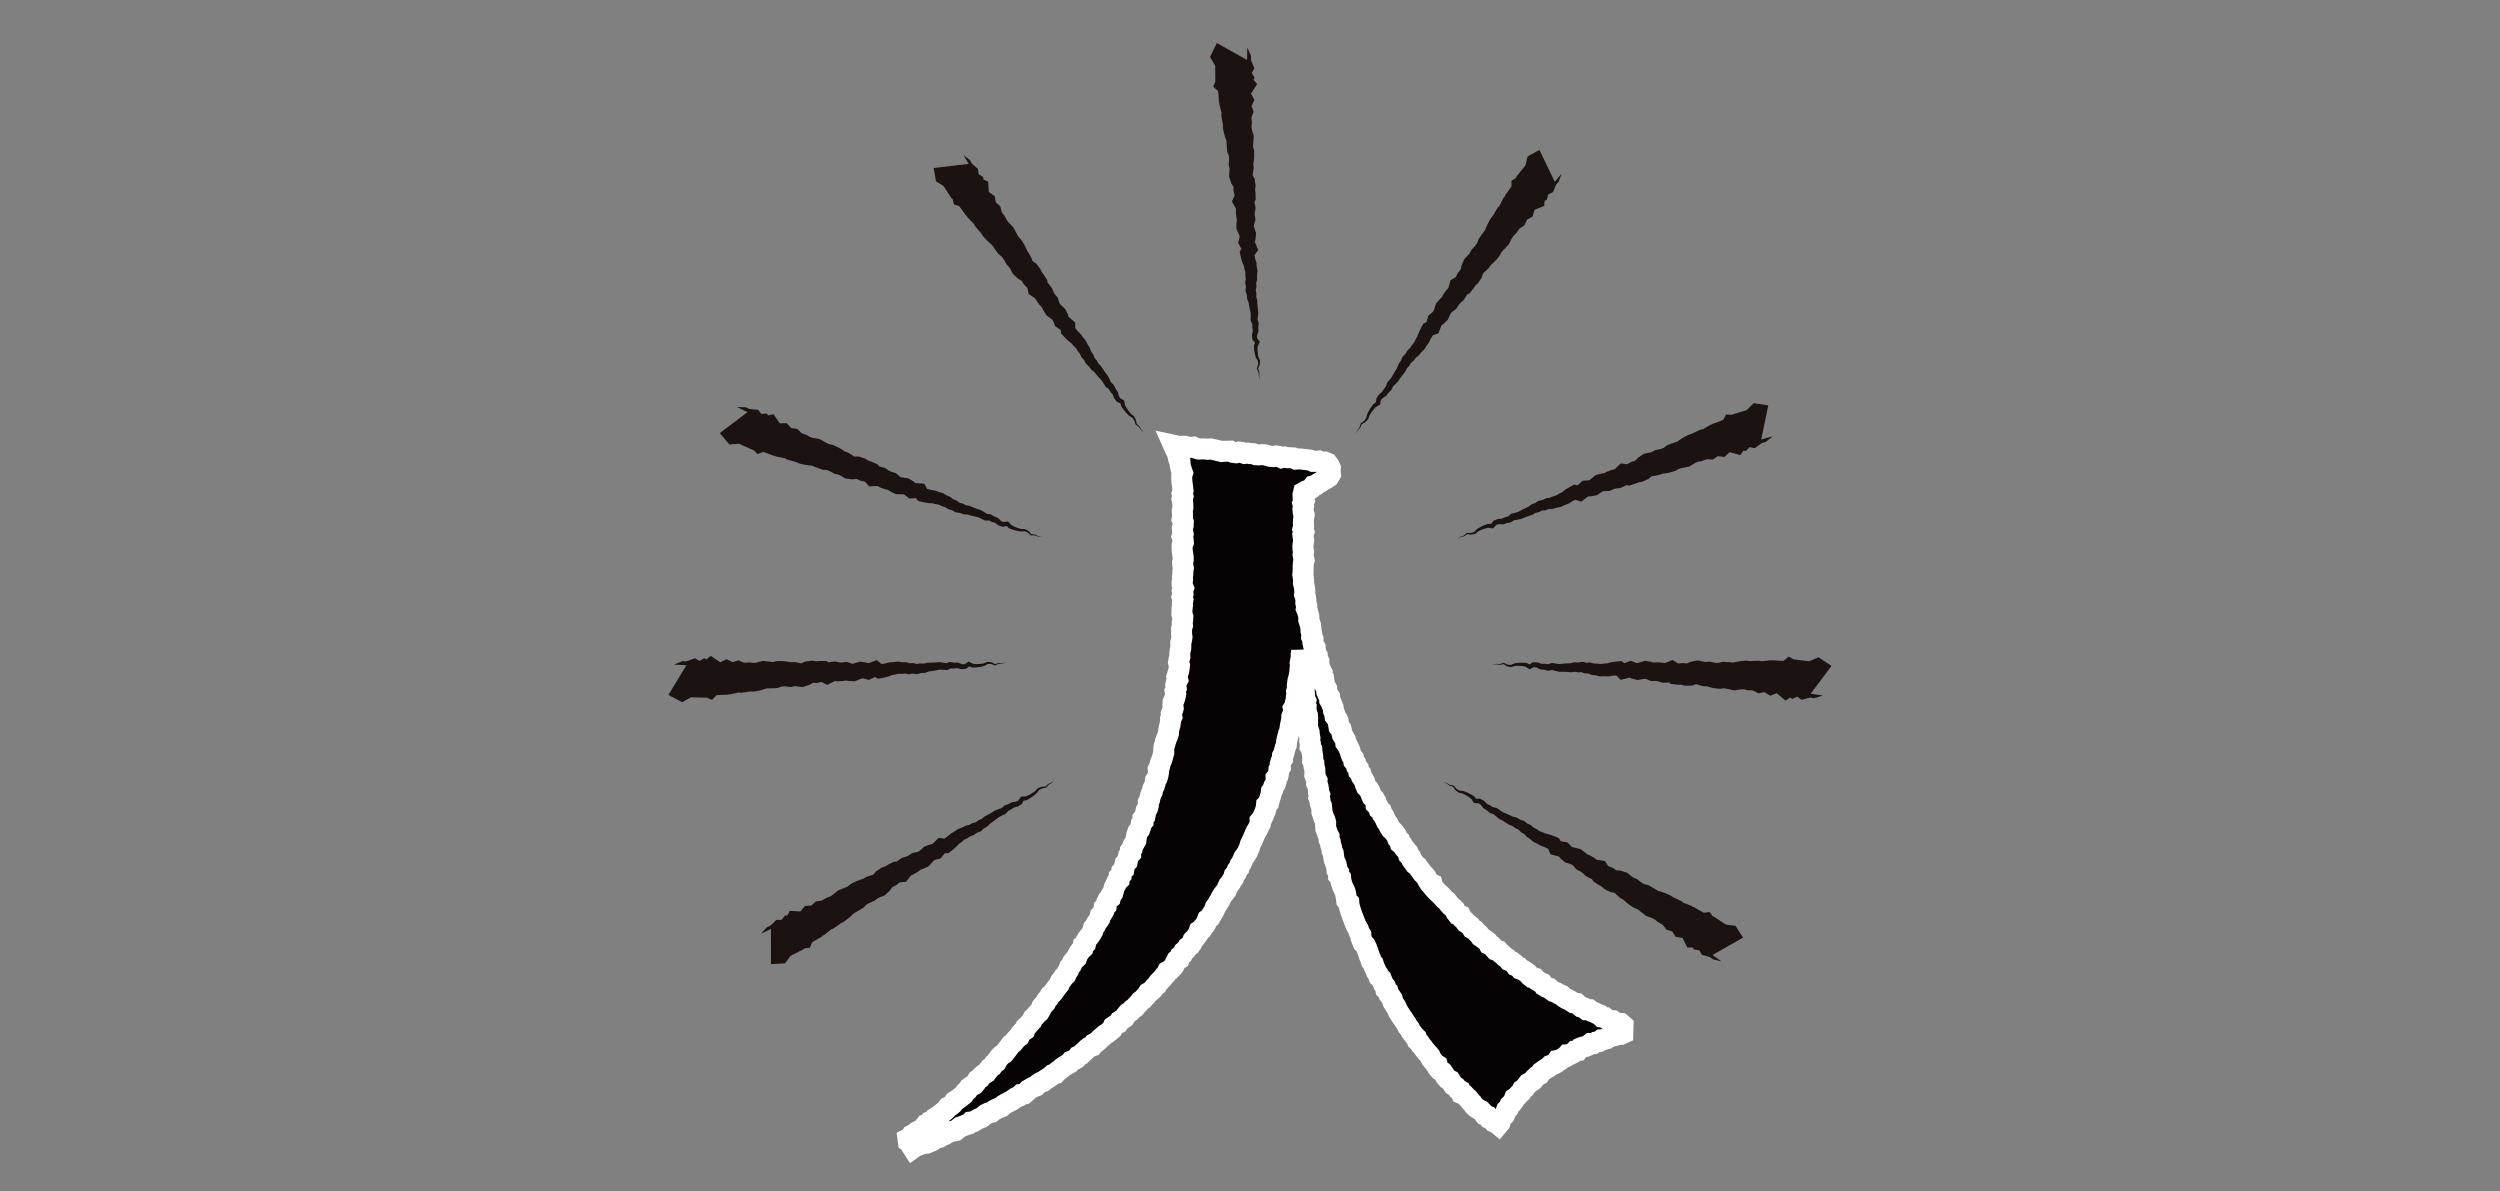 <svg xmlns="http://www.w3.org/2000/svg" width="596" height="284"><rect width="100%" height="100%" fill="#808080" stroke="none"/><g data-name="グループ 1482"><g data-name="グループ 1469"><path data-name="パス 421" d="M357.215 268.114l-.44-.361-.651-.277-.452-.53-.643-.292-.395-.6-.681-.251-.416-.567-.473-.5-.623-.327-.575-.384-.5-.47-.392-.585-.489-.479-.4-.572-.516-.448-.469-.5-.685-.281-.274-.691-.621-.349-.425-.541-.6-.377-.386-.577-.357-.6-.648-.337-.46-.507-.359-.6-.395-.563-.6-.384-.446-.52-.183-.737-.6-.388-.412-.547-.433-.53-.268-.658-.437-.526-.464-.506-.436-.527-.4-.556-.454-.516-.361-.583-.507-.479-.218-.683-.507-.48-.4-.552-.426-.536-.3-.618-.453-.52-.29-.625-.4-.555-.356-.582-.407-.551-.36-.58-.387-.564-.3-.616-.278-.629-.393-.561-.353-.585-.15-.7-.389-.563-.427-.543-.189-.674-.525-.492-.118-.712-.434-.543-.275-.626-.254-.636-.557-.484-.223-.653-.4-.563-.251-.639-.288-.621-.2-.66-.446-.546-.187-.668-.294-.617-.193-.662-.241-.642-.228-.646-.311-.609-.508-.526-.269-.63-.234-.644-.048-.721-.388-.58-.182-.664-.362-.592-.3-.617-.25-.637-.244-.639-.252-.637-.23-.645-.216-.651-.2-.654-.187-.661-.051-.708-.525-.541-.1-.691-.105-.687-.16-.668-.3-.623-.29-.626-.22-.648-.178-.662-.069-.7-.49-.562.008-.717-.4-.594-.047-.7-.153-.667-.3-.625-.2-.653-.1-.682-.081-.687-.295-.628-.1-.681-.2-.654-.115-.677-.291-.632v-.7l-.314-.626-.22-.651-.249-.644-.046-.693.015-.707-.182-.66-.312-.632-.184-.661-.223-.653-.023-.7-.069-.687-.293-.638-.061-.688-.263-.646.158-.731-.272-.644.006-.7-.131-.673-.3-.642.083-.712-.3-.644-.229-.64.044-.7-.043-.687-.186-.662-.022-.689-.309-.644.051-.7-.072-.681-.111-.676-.068-.683-.394-.635.066-.7-.165-.67.053-.7-.143-.673-.042-.687-.219-.664-.173-.671.011-.694v-.692l.028-.695-.051-.686-.232-.664-.117-.677.042-.695-.266-.663.177-.708-.307-.661.031-.694-.083-.683-.034-.689.111-.7-.286-.668.1-.7-.218-.673.064-.7-.073-.686.023-.694-.064-.688.049-.694-.2-.68.011-.694.042-.7-.158-.773-.113.763.043.689-.159.671-.12.674.105.7-.142.672-.039.683-.1.676-.128.673-.2.662-.112.673-.068.68.03.695-.2.661.114.71-.186.662-.041.687-.181.662-.06.684-.4.62.157.726-.3.637-.257.645-.013.694-.142.668-.155.666-.108.676-.081.682-.277.638-.17.662-.16.664-.136.67-.05.693-.258.639-.175.661-.151.668-.326.618.013.714-.358.608-.194.655.037.724-.361.606-.074.692-.128.677-.466.57.022.726-.192.658-.373.6-.187.659-.4.584-.071.7-.2.655-.2.653-.163.67-.526.533-.068.706-.186.662-.24.641-.283.625-.286.622-.459.551.016.747-.323.607-.261.633-.383.58-.284.622-.275.625-.256.635-.306.613-.288.62-.173.674-.277.626-.286.623-.38.576-.407.562-.281.624-.26.635-.408.559-.185.675-.457.532-.224.656-.464.525-.165.689-.4.561-.316.607-.459.525-.293.621-.266.636-.427.542-.42.545-.361.58-.282.627-.384.565-.322.6-.418.543-.224.669-.327.6-.367.577-.334.6-.589.427-.245.66-.317.611-.456.516-.349.59-.635.388-.224.68-.4.554-.4.552-.49.488-.253.664-.4.556-.6.4-.35.594-.549.438-.3.633-.553.433-.228.693-.631.369-.317.623-.315.627-.43.532-.49.482-.641.352-.306.639-.483.486-.424.537-.466.5-.475.492-.357.6-.522.45-.418.545-.5.471-.615.359-.364.6-.492.475-.439.527-.576.392-.425.542-.479.488-.434.534-.59.373-.446.523-.6.363-.444.525-.366.609-.572.391-.582.378-.379.6-.61.345-.571.387-.3.69-.525.44-.536.427-.581.374-.519.445-.53.434-.479.495-.515.452-.619.324-.4.588-.68.246-.547.408-.481.493-.52.444-.482.493-.633.3-.425.571-.584.361-.662.255-.441.553-.613.321-.581.361-.562.39-.507.466-.562.391-.476.514-.685.213-.513.461-.571.378-.579.365-.529.441-.672.223-.573.374-.493.5-.66.238-.6.333-.59.346-.479.526-.53.446-.74.1-.511.479-.65.247-.565.389-.563.394-.612.311-.609.315-.589.347-.516.479-.635.265-.636.263-.6.332-.541.44-.7.144-.618.293-.538.449-.556.416-.646.243-.6.339-.592.35-.723.087-.518.5-.667.2-.633.267-.656.218-.556.425-.549.444-.694.133-.681.158-.61.316-.586.371-.646.237-.583.38-.687.146-.61.315-.56.44-.64.253-.639.257-.735.025-.636.262-.648.236-.646.244-.592.423-.342-.536-.166-.634-.579-.4-.084-.648.543-.262.379-.643.617-.311.518-.445.612-.321.61-.324.5-.47.427-.564.73-.171.38-.624.678-.242.415-.575.6-.348.533-.427.545-.411.544-.415.522-.441.4-.588.624-.322.519-.443.391-.59.586-.368.561-.4.54-.422.531-.432.387-.589.513-.451.388-.585.557-.4.628-.33.439-.53.35-.619.588-.376.429-.536.516-.449.608-.359.419-.546.407-.556.559-.41.4-.566.549-.421.336-.621.415-.546.477-.488.6-.378.433-.529.412-.547.42-.541.4-.558.558-.418.423-.538.453-.51.558-.422.291-.648.453-.51.592-.4.233-.692.509-.465.448-.516.464-.5.289-.641.5-.473.435-.525.534-.451.352-.59.255-.663.446-.517.467-.5.3-.629.468-.5.318-.611.53-.46.414-.543.4-.554.412-.545.43-.533.263-.648.427-.535.366-.576.522-.473.289-.628.369-.575.225-.668.443-.526.269-.637.43-.535.512-.485.244-.653.341-.592.393-.56.51-.489.114-.728.574-.453.164-.7.38-.569.438-.535.381-.57.337-.595.156-.7.431-.542.3-.616.42-.549.371-.576.126-.708.472-.523.341-.593.085-.726.509-.506.089-.721.306-.61.577-.475.169-.68.434-.548.172-.676.178-.672.334-.6.272-.627.51-.516.036-.735.515-.516.086-.71.513-.52.118-.695.167-.672.527-.516.134-.686.178-.666.491-.535-.019-.747.431-.562.147-.678.372-.587.341-.6.089-.7.124-.684.23-.643.444-.563.232-.643.128-.68.43-.571-.009-.729.475-.557.141-.675.138-.675.361-.6.173-.663v-.72l.3-.622.132-.674.216-.648.311-.618.128-.676.315-.618.214-.65.076-.689.409-.593.2-.654.12-.677-.067-.727.307-.625.143-.669.252-.64.251-.642.173-.662.188-.658v-.7l.04-.693.2-.655.179-.66.215-.652.268-.64.222-.653.044-.689.126-.672.2-.656.088-.68.037-.689.312-.636-.116-.717.241-.651.2-.659-.077-.708.04-.686.292-.644.214-.658.126-.673-.139-.712.255-.653-.1-.7.125-.672.328-.645-.18-.712.2-.664.207-.663.121-.674.081-.68-.216-.71.111-.675.2-.667-.03-.689.08-.679.152-.672.032-.683-.02-.687.2-.671.093-.679-.1-.691v-.685l.007-.684.2-.674-.059-.687.108-.68.044-.683-.233-.69.024-.682.015-.682.11-.681-.025-.683.127-.682-.2-.683.207-.683-.136-.682.251-.681-.279-.682-.047-.682.126-.682-.039-.683.095-.684.022-.686.1-.685-.119-.683-.06-.684.152-.683-.018-.684-.122-.685-.091-.686-.037-.685.014-.684.281-.685-.053-.686-.238-.68.233-.682-.132-.684-.039-.687.206-.684.015-.683-.286-.685.1-.688-.012-.686-.049-.686.143-.689v-.688l-.052-.687-.134-.685.208-.689-.187-.69.2-.692-.075-.692-.092-.688-.084-.685-.048-.688-.023-.689.212-.721-.237-.666-.206-.664-.127-.676-.042-.7-.309-.633-.16-.671-.067-.709-.4-.585-.289-.622-.316-.709.7.15.659.22.7-.139.68.018.66.212.677.052.69-.065.653.291.665.178.69-.044.684.017.679.082.7-.087.671.143.669.164.67.139.667.168.693-.075.684.01.689-.036.653.317.678.087.707-.166.679.085.661.237.694-.074.675.113.683.03.661.247.685.039.7-.069.684.025.666.2.669.192.678.049.7-.146.676.108.656.312.7-.164.67.157h.688l.688.031.656.308.695-.049.688.035.68.087.682.082.679.084.66.3h.694l.7-.091.666.268.7-.032.653.271.423.565.282.607-.031.659.063.784-.4.684-.644.435-.625.3-.562.422-.625.31-.552.435-.683.2-.463.6-.587.383-.674.233-.595.332-.143.654.044.675.228.678-.308.676.168.675-.142.674.06.675.224.676-.086.676-.076.678-.017.676.053.676-.171.676.233.677-.236.671.082.673.116.676-.115.678-.086.676.026.675.136.676-.11.679.11.678.13.677-.174.68-.046.679-.015.678v.677l-.074.68.112.681.08.684-.034.683.164.666.11.671.059.678-.065.695.221.657.092.674-.013.69.212.656-.095.7.28.644.169.662.157.663-.024.7.205.654.226.65.069.68.034.688.178.659-.03.7.329.625-.032.707.15.665.4.606.062.686.069.685.381.607.064.686.306.625-.02.71.206.651.188.655.341.612-.094.736.469.573.105.679.095.684.235.642.337.608.031.706.274.628.384.591.019.713.35.6.239.638.25.635.073.7.264.63.1.691.443.562.311.611.084.7.117.687.495.538.161.671.145.678.377.583.338.6.082.707.416.563.282.622.295.615.178.668.24.641.426.555.087.711.461.537.181.669.444.543.1.709.485.522.16.681.383.571.343.59.177.676.264.633.516.5.342.59.242.644.272.629.536.482.336.593.051.754.5.5.229.656.558.464.209.668.419.544.287.624.278.63.425.54.268.638.37.575.507.486.452.519.392.559.232.664.5.487.166.712.559.445.334.6.446.52.448.519.194.7.489.488.271.648.4.552.406.551.551.44.4.555.412.544.395.558.489.483.427.533.309.628.372.578.678.327.192.727.447.518.458.507.5.473.51.461.452.512.459.506.549.425.4.559.445.517.53.44.483.482.282.672.421.544.716.257.331.631.5.465.412.554.587.378.524.441.371.6.626.332.451.516.518.444.386.589.565.394.557.4.552.406.337.652.647.3.452.522.454.521.73.192.447.529.542.416.491.478.577.371.444.54.67.251.537.421.416.582.66.258.445.547.663.249.571.375.552.4.448.55.535.43.721.155.471.522.586.352.627.288.415.617.58.362.68.2.523.452.562.392.656.233.578.363.641.256.523.461.57.379.629.274.593.341.573.376.714.114.531.459.55.425.672.187.545.437.756.009.557.416.64.243.606.316.64.245.513.526.706.1.553.441.635.257.718.057.579.391.616.3h.735l.489.423-.023.639-.013.669-.019.623-.509.228-.692.048-.646.228-.684.091-.627.287-.6.356-.653.191-.7.068-.567.437-.683.115-.59.362-.739-.013-.557.436-.622.278-.681.145-.639.243-.484.573-.711.1-.5.516-.607.309-.737.072-.469.558-.631.27-.54.424-.728.12-.4.643-.59.339-.684.205-.488.49-.6.336-.567.38-.552.4-.393.6-.6.338-.5.461-.411.56-.574.377-.6.354-.416.548-.4.562-.577.388-.315.633-.512.454-.433.523-.592.4-.249.668-.4.549-.5.474-.27.635-.5.485-.238.651-.285.616-.507.5-.309.607-.211.652z" fill="#070203"/><path data-name="パス 422" d="M357.215 268.114l-.44-.361-.651-.277-.452-.53-.643-.292-.395-.6-.681-.251-.416-.567-.473-.5-.623-.327-.575-.384-.5-.47-.392-.585-.489-.479-.4-.572-.516-.448-.469-.5-.685-.281-.274-.691-.621-.349-.425-.541-.6-.377-.386-.577-.357-.6-.648-.337-.46-.507-.359-.6-.395-.563-.6-.384-.446-.52-.183-.737-.6-.388-.412-.547-.433-.53-.268-.658-.437-.526-.464-.506-.436-.527-.4-.556-.454-.516-.361-.583-.507-.479-.218-.683-.507-.48-.4-.552-.426-.536-.3-.618-.453-.52-.29-.625-.4-.555-.356-.582-.407-.551-.36-.58-.387-.564-.3-.616-.278-.629-.393-.561-.353-.585-.15-.7-.389-.563-.427-.543-.189-.674-.525-.492-.118-.712-.434-.543-.275-.626-.254-.636-.557-.484-.223-.653-.4-.563-.251-.639-.288-.621-.2-.66-.446-.546-.187-.668-.294-.617-.193-.662-.241-.642-.228-.646-.311-.609-.508-.526-.269-.63-.234-.644-.048-.721-.388-.58-.182-.664-.362-.592-.3-.617-.25-.637-.244-.639-.252-.637-.23-.645-.216-.651-.2-.654-.187-.661-.051-.708-.525-.541-.1-.691-.105-.687-.16-.668-.3-.623-.29-.626-.22-.648-.178-.662-.069-.7-.49-.562.008-.717-.4-.594-.047-.7-.153-.667-.3-.625-.2-.653-.1-.682-.081-.687-.295-.628-.1-.681-.2-.654-.115-.677-.291-.632v-.7l-.314-.626-.22-.651-.249-.644-.046-.693.015-.707-.182-.66-.312-.632-.184-.661-.223-.653-.023-.7-.069-.687-.293-.638-.061-.688-.263-.646.158-.731-.272-.644.006-.7-.131-.673-.3-.642.083-.712-.3-.644-.229-.64.044-.7-.043-.687-.186-.662-.022-.689-.309-.644.051-.7-.072-.681-.111-.676-.068-.683-.394-.635.066-.7-.165-.67.053-.7-.143-.673-.042-.687-.219-.664-.173-.671.011-.694v-.692l.028-.695-.051-.686-.232-.664-.117-.677.042-.695-.266-.663.177-.708-.307-.661.031-.694-.083-.683-.034-.689.111-.7-.286-.668.1-.7-.218-.673.064-.7-.073-.686.023-.694-.064-.688.049-.694-.2-.68.011-.694.042-.7-.158-.773-.113.763.043.689-.159.671-.12.674.105.7-.142.672-.039.683-.1.676-.128.673-.2.662-.112.673-.068.68.03.695-.2.661.114.71-.186.662-.041.687-.181.662-.06.684-.4.62.157.726-.3.637-.257.645-.013.694-.142.668-.155.666-.108.676-.081.682-.277.638-.17.662-.16.664-.136.67-.05.693-.258.639-.175.661-.151.668-.326.618.013.714-.358.608-.194.655.037.724-.361.606-.074.692-.128.677-.466.57.022.726-.192.658-.373.6-.187.659-.4.584-.071.7-.2.655-.2.653-.163.67-.526.533-.068.706-.186.662-.24.641-.283.625-.286.622-.459.551.016.747-.323.607-.261.633-.383.58-.284.622-.275.625-.256.635-.306.613-.288.62-.173.674-.277.626-.286.623-.38.576-.407.562-.281.624-.26.635-.408.559-.185.675-.457.532-.224.656-.464.525-.165.689-.4.561-.316.607-.459.525-.293.621-.266.636-.427.542-.42.545-.361.58-.282.627-.384.565-.322.6-.418.543-.224.669-.327.6-.367.577-.334.6-.589.427-.245.66-.317.611-.456.516-.349.59-.635.388-.224.68-.4.554-.4.552-.49.488-.253.664-.4.556-.6.4-.35.594-.549.438-.3.633-.553.433-.228.693-.631.369-.317.623-.315.627-.43.532-.49.482-.641.352-.306.639-.483.486-.424.537-.466.5-.475.492-.357.6-.522.45-.418.545-.5.471-.615.359-.364.6-.492.475-.439.527-.576.392-.425.542-.479.488-.434.534-.59.373-.446.523-.6.363-.444.525-.366.609-.572.391-.582.378-.379.6-.61.345-.571.387-.3.69-.525.44-.536.427-.581.374-.519.445-.53.434-.479.495-.515.452-.619.324-.4.588-.68.246-.547.408-.481.493-.52.444-.482.493-.633.3-.425.571-.584.361-.662.255-.441.553-.613.321-.581.361-.562.39-.507.466-.562.391-.476.514-.685.213-.513.461-.571.378-.579.365-.529.441-.672.223-.573.374-.493.5-.66.238-.6.333-.59.346-.479.526-.53.446-.74.1-.511.479-.65.247-.565.389-.563.394-.612.311-.609.315-.589.347-.516.479-.635.265-.636.263-.6.332-.541.44-.7.144-.618.293-.538.449-.556.416-.646.243-.6.339-.592.35-.723.087-.518.5-.667.2-.633.267-.656.218-.556.425-.549.444-.694.133-.681.158-.61.316-.586.371-.646.237-.583.38-.687.146-.61.315-.56.44-.64.253-.639.257-.735.025-.636.262-.648.236-.646.244-.592.423-.342-.536-.166-.634-.579-.4-.084-.648.543-.262.379-.643.617-.311.518-.445.612-.321.61-.324.5-.47.427-.564.73-.171.38-.624.678-.242.415-.575.6-.348.533-.427.545-.411.544-.415.522-.441.4-.588.624-.322.519-.443.391-.59.586-.368.561-.4.54-.422.531-.432.387-.589.513-.451.388-.585.557-.4.628-.33.439-.53.35-.619.588-.376.429-.536.516-.449.608-.359.419-.546.407-.556.559-.41.4-.566.549-.421.336-.621.415-.546.477-.488.6-.378.433-.529.412-.547.42-.541.4-.558.558-.418.423-.538.453-.51.558-.422.291-.648.453-.51.592-.4.233-.692.509-.465.448-.516.464-.5.289-.641.5-.473.435-.525.534-.451.352-.59.255-.663.446-.517.467-.5.3-.629.468-.5.318-.611.53-.46.414-.543.4-.554.412-.545.43-.533.263-.648.427-.535.366-.576.522-.473.289-.628.369-.575.225-.668.443-.526.269-.637.43-.535.512-.485.244-.653.341-.592.393-.56.51-.489.114-.728.574-.453.164-.7.38-.569.438-.535.381-.57.337-.595.156-.7.431-.542.3-.616.42-.549.371-.576.126-.708.472-.523.341-.593.085-.726.509-.506.089-.721.306-.61.577-.475.169-.68.434-.548.172-.676.178-.672.334-.6.272-.627.51-.516.036-.735.515-.516.086-.71.513-.52.118-.695.167-.672.527-.516.134-.686.178-.666.491-.535-.019-.747.431-.562.147-.678.372-.587.341-.6.089-.7.124-.684.23-.643.444-.563.232-.643.128-.68.43-.571-.009-.729.475-.557.141-.675.138-.675.361-.6.173-.663v-.72l.3-.622.132-.674.216-.648.311-.618.128-.676.315-.618.214-.65.076-.689.409-.593.2-.654.12-.677-.067-.727.307-.625.143-.669.252-.64.251-.642.173-.662.188-.658v-.7l.04-.693.2-.655.179-.66.215-.652.268-.64.222-.653.044-.689.126-.672.2-.656.088-.68.037-.689.312-.636-.116-.717.241-.651.2-.659-.077-.708.04-.686.292-.644.214-.658.126-.673-.139-.712.255-.653-.1-.7.125-.672.328-.645-.18-.712.2-.664.207-.663.121-.674.081-.68-.216-.71.111-.675.2-.667-.03-.689.08-.679.152-.672.032-.683-.02-.687.2-.671.093-.679-.1-.691v-.685l.007-.684.2-.674-.059-.687.108-.68.044-.683-.233-.69.024-.682.015-.682.11-.681-.025-.683.127-.682-.2-.683.207-.683-.136-.682.251-.681-.279-.682-.047-.682.126-.682-.039-.683.095-.684.022-.686.1-.685-.119-.683-.06-.684.152-.683-.018-.684-.122-.685-.091-.686-.037-.685.014-.684.281-.685-.053-.686-.238-.68.233-.682-.132-.684-.039-.687.206-.684.015-.683-.286-.685.1-.688-.012-.686-.049-.686.143-.689v-.688l-.052-.687-.134-.685.208-.689-.187-.69.2-.692-.075-.692-.092-.688-.084-.685-.048-.688-.023-.689.212-.721-.237-.666-.206-.664-.127-.676-.042-.7-.309-.633-.16-.671-.067-.709-.4-.585-.289-.622-.316-.709.7.15.659.22.7-.139.68.018.66.212.677.052.69-.065.653.291.665.178.69-.044.684.017.679.082.7-.087.671.143.669.164.67.139.667.168.693-.075.684.01.689-.036.653.317.678.087.707-.166.679.085.661.237.694-.074.675.113.683.03.661.247.685.039.7-.069.684.025.666.2.669.192.678.049.7-.146.676.108.656.312.7-.164.67.157h.688l.688.031.656.308.695-.049.688.035.68.087.682.082.679.084.66.3h.694l.7-.091.666.268.7-.032.653.271.423.565.282.607-.031.659.063.784-.4.684-.644.435-.625.3-.562.422-.625.31-.552.435-.683.2-.463.6-.587.383-.674.233-.595.332-.143.654.044.675.228.678-.308.676.168.675-.142.674.06.675.224.676-.086.676-.076.678-.017.676.053.676-.171.676.233.677-.236.671.082.673.116.676-.115.678-.086.676.026.675.136.676-.11.679.11.678.13.677-.174.68-.046.679-.015.678v.677l-.074.68.112.681.08.684-.034.683.164.666.11.671.059.678-.065.695.221.657.092.674-.013.69.212.656-.095.7.28.644.169.662.157.663-.024.7.205.654.226.65.069.68.034.688.178.659-.03.7.329.625-.032.707.15.665.4.606.062.686.069.685.381.607.064.686.306.625-.02.71.206.651.188.655.341.612-.094.736.469.573.105.679.095.684.235.642.337.608.031.706.274.628.384.591.019.713.35.6.239.638.25.635.073.7.264.63.1.691.443.562.311.611.084.7.117.687.495.538.161.671.145.678.377.583.338.6.082.707.416.563.282.622.295.615.178.668.24.641.426.555.087.711.461.537.181.669.444.543.1.709.485.522.16.681.383.571.343.59.177.676.264.633.516.5.342.59.242.644.272.629.536.482.336.593.051.754.5.5.229.656.558.464.209.668.419.544.287.624.278.63.425.54.268.638.37.575.507.486.452.519.392.559.232.664.5.487.166.712.559.445.334.6.446.52.448.519.194.7.489.488.271.648.4.552.406.551.551.44.4.555.412.544.395.558.489.483.427.533.309.628.372.578.678.327.192.727.447.518.458.507.5.473.51.461.452.512.459.506.549.425.4.559.445.517.53.44.483.482.282.672.421.544.716.257.331.631.5.465.412.554.587.378.524.441.371.6.626.332.451.516.518.444.386.589.565.394.557.4.552.406.337.652.647.3.452.522.454.521.73.192.447.529.542.416.491.478.577.371.444.54.67.251.537.421.416.582.66.258.445.547.663.249.571.375.552.4.448.55.535.43.721.155.471.522.586.352.627.288.415.617.58.362.68.2.523.452.562.392.656.233.578.363.641.256.523.461.57.379.629.274.593.341.573.376.714.114.531.459.55.425.672.187.545.437.756.009.557.416.64.243.606.316.64.245.513.526.706.1.553.441.635.257.718.057.579.391.616.3h.735l.489.423-.023.639-.013.669-.019.623-.509.228-.692.048-.646.228-.684.091-.627.287-.6.356-.653.191-.7.068-.567.437-.683.115-.59.362-.739-.013-.557.436-.622.278-.681.145-.639.243-.484.573-.711.1-.5.516-.607.309-.737.072-.469.558-.631.27-.54.424-.728.12-.4.643-.59.339-.684.205-.488.49-.6.336-.567.38-.552.4-.393.6-.6.338-.5.461-.411.56-.574.377-.6.354-.416.548-.4.562-.577.388-.315.633-.512.454-.433.523-.592.4-.249.668-.4.549-.5.474-.27.635-.5.485-.238.651-.285.616-.507.5-.309.607-.211.652z" fill="none" stroke="#fff" stroke-width="5"/><path data-name="パス 423" d="M178.703 97.897l.589.873-3.606-1.745c.5.011 1.6.058 2.11.07l.61.294.8.386-1.547-.328c.534.031 2.494.205 3.076.243.424.546 1.222 1.631 1.625 2.155l-1.274-1.019.771.455-2.453-.431 1-.077 2.388-.183c.458.564 1.4 1.78 1.835 2.315l-4.2-1.184 1.088-.268 2.9-.717 1.43 2.117.589.872-1.69-1.281q.9.392 1.771.852l-1.9-.322c.572-.028 2.346-.069 2.954-.095.415.48 1.282 1.437 1.685 1.9l-1.711-.982.853.27-.679-.108c.526.069 1.789.21 2.332.28.368.352 1.052 1.028 1.414 1.377l-1.171-.68a22.93 22.93 0 001.982.75l.159.095.77.461-.607-.248.839.3-.332-.082.875.219-.264-.04c.428.08 1.221.2 1.639.273l.338.188c.671.375 1.513.855 2.2 1.171l-.839-.219c.36.056 1.1.195 1.448.25.108.047.881.4 1.011.452.341.129.975.539 1.3.712l.743.525-.786-.344.85.282a8.622 8.622 0 012.311 1.4l-1.017-.407.879.213-.674-.039c.38.01 1.182-.024 1.548-.018.429.136 1.162.365 1.59.5l.176.113.755.486-.636-.256c.211.061.923.293 1.115.351.393.175 1.177.516 1.568.689l.914 1.305-1.881-.926.941.06.388.024c.033.021.917.258.983.285a1.731 1.731 0 01.675.273l.745.507-.278-.142.8.394-.349-.116c.332.105 1.078.323 1.4.425.177.138.776.67.962.817l-.23-.152.757.491-.846-.266 1.84.269.495.072c.185.109.826.5 1.018.615l.275.166c.08.067.678.662.763.736l-1.184-.455 1.879.142 1.037.078.416.736.546.967-.974-.723q.8.293 1.618.507l-.19-.032c.112.025 1.111.148 1.236.205l.835.317-.14-.037.872.238.286.078.116.074.763.482-.2-.093.819.352.244.105.09.073.716.586-.389-.195.838.306.244.09.1.074.729.557-.458-.189.881.215.2.049.07.037.793.416-.336-.093.908.155.178.03q.842.357 1.694.69c-.3-.09.833.261.79.249a11.857 11.857 0 011.767 1.039l-.361-.108.93.1.21.023.108.067.771.469c-.384-.167.754.315.724.3l.152.064.066.064.68.667-.17-.106.8.386-.317-.034 1.035-.129.3-.037.16.183.65.744c-.516-.321.669.329.656.309-.183-.07.945.375.766.313l.865.257-.08-.008.968.026h.078l.043.025.78.445.039.023.014.016.658.735-.1-.044.937.1h.025l.013.006.8.427c-.066-.01.914.116.913.118l-.938-.021h-.018l-.839-.337.037.009h-.992l-.05-.044-.735-.658.053.039-.823-.359.121.027-.964.08h-.023l-.057-.01-.888-.16-.032-.01a14.047 14.047 0 01-1.794-.6l-.083-.077-.727-.669.456.146-1.015.242-.132.032-.187-.065-.842-.3-.064-.023-.107-.084-.748-.589.217.128-.87-.256-.085-.04-.818-.382.317.089h-1.093c-.585-.314-1.182-.6-1.794-.857l.188.071a23.48 23.48 0 01-2.685-.687l.233.053-.919-.054-.115-.007-.221-.087-.835-.328.27.086-1.084-.142-1.06-.638.341.163-.867-.214-.145-.036c-.135-.089-.865-.561-1.021-.662l.334.178-.854-.26-.031-.01-.169-.083-.811-.4.4.152-.892-.142-.14-.037-.865-.224.323.066c-.178-.017-.97-.022-1.114-.068a22.934 22.934 0 01-2.4-.5c-.24-.341-.824-1.139-1.072-1.488l1.454.814c-.441.019-2.056.068-2.456.085l-1.365-1.055.354.242-.816-.378.743.222c-.254 0-1.981-.075-2.183-.078-.416-.225-1.152-.538-1.542-.811l-.768-.52.8.381-.88-.164-.061-.012c-.217-.071-.926-.342-1.152-.42-.17-.089-.863-.458-1.045-.553l.674.272-.88-.153.511.061-.942.042-1.027.047-.854-.972-.684-.779 1.077.789-.845-.266.264.083c-.1-.023-.979-.191-1.075-.212l-.435-.217-.8-.4.649.262-.876-.173.837.077-.971.118-.189.023c-.323-.04-1.056-.137-1.383-.178l-.432-.056a19.422 19.422 0 00-2.035-1.123l.669.277-.875-.187-.267-.058c-.325-.172-.989-.552-1.315-.727l.227.128-.819-.363.295.132-.847-.273.744.183-.915-.056-.286-.018a46.337 46.337 0 01-3.212-1.26l1.072.31-.917-.05c-.418-.066-.792-.111-1.158-.163-.417-.1-.826-.2-1.2-.292l-.138-.033-.469-.215-.816-.374.633.257c-.8-.178-1.6-.409-2.382-.656l-1.425-1.112 2.141.883-.929-.01h-.145l-.534-.107-.878-.176-.8-.161-.908-.822-.726-.657 3 1.1c-.387.063-1.381.19-1.78.253-.761-.311-1.805-.732-2.6-.964l-.815-.248c-.333-.415-1.212-1.413-1.556-1.834l4.333 1.4c-.772.264-2.507.934-3.278 1.2-.353-.383-2.319-2.325-2.685-2.715l3.6 1.344c-.5.1-1.542.288-2.049.385l-1.4-.63-.816-.369-.548-.247c-.333-.372-1.087-1.141-1.426-1.514l3.148 1.51-.941.029-.568.017-.98-.345-.84-.3 1.763.332-.956.073-2 .151-1.607-1.9-.681-.8z" fill="#1a1311"/><path data-name="パス 424" d="M231.434 39.001l.067 1.014-1.833-3.065.738.585.816.645.743 1.246-.95-1.01.7.606 1.438 1.237c.058.609.219 1.809.278 2.4l-.492-1.371.4.8-1.561-1.556c.482.321 2.085 1.327 2.6 1.667.076.648.285 1.99.361 2.612l-2.546-3.011.977.431 2.407 1.06c.033.74.178 2.5.214 3.2l-.679-1.771q.526.817.994 1.666l-1.21-1.2c.457.311 1.737 1.222 2.216 1.55l.248 1.3.178.941-.8-1.545.547.706-.433-.423.676.625.927.856.451 1.74-.546-1.058c.37.582.791 1.167 1.208 1.719l.06.121.4.8-.321-.471.523.723-.2-.224.589.68-.169-.163c.288.281.838.845 1.118 1.121.411.772.9 1.739 1.354 2.479l-.5-.573c.248.241.759.775.995 1.008.164.26.551.876.715 1.13a18.467 18.467 0 01.856 1.836l-.407-.628.54.713a9.608 9.608 0 011.127 2.321l-.544-.788.595.675-.468-.38c.289.2.92.671 1.2.869l.141.181.548.7.278.355c.035.084.4.857.441.96l-.338-.492c.124.151.586.759.7.891.219.348.662 1.035.879 1.379.025.292.1 1.164.122 1.472l-.95-1.61.712.6a2.339 2.339 0 01.337.306c.185.241.666.81.845 1.041.039.1.383.879.433 1l-.136-.235.448.767-.195-.253c.2.258.681.851.875 1.1.058.175.306.945.368 1.135l-.1-.221.373.818-.481-.607 1.647 1.593c.157.352.522 1.006.65 1.366l.239.9-.645-.912 2.114 1.806c0 .43-.016 1.353-.014 1.787l-.4-1.018q.5.694 1.05 1.344l-.123-.119.654.64.166.161.034.048.513.732-.082-.1.577.692.173.207.046.1.381.816-.1-.163.485.749.132.2.03.087.3.867-.193-.328.52.726.138.192.033.09.322.853-.242-.359.595.68.124.142.029.052.434.783-.2-.233.643.65.114.115.026.039c.429.662 1.083 1.633 1.588 2.244q.441.826.814 1.685l-.209-.257.683.623.14.128.046.094.394.81-.051-.078.491.744.082.124.019.072.233.909-.077-.159.458.766-.213-.187.869.514.228.132.037.2.174.95-.06-.14.443.779-.018-.026.5.744-.019-.023.564.7-.053-.047.748.584.055.043.02.038.411.8.019.036v.018l.185.948-.052-.081.691.626.016.015.006.01.433.793c-.045-.044.67.63.666.627l-.743-.561-.006-.009-.518-.742.022.025-.749-.539-.034-.024-.017-.057-.289-.922.022.054-.5-.748.075.08-.808-.5-.016-.009-.037-.038-.638-.636-.019-.023-.581-.684-.018-.026-.526-.725a.37.37 0 01-.06-.141l-.277-.926.265.335-.924-.406-.105-.047c-.092-.123-.58-.764-.68-.9l-.043-.114-.332-.878.1.2-.571-.686-.005-.006-.046-.073-.481-.762.186.222-.747-.543-.106-.078a22.238 22.238 0 00-1.034-1.666l.1.142c-.557-.525-1.324-1.463-1.83-2.066.493.489-.561-.434-.571-.42l-.071-.058-.124-.176-.518-.731.152.194c-.117-.1-.695-.641-.78-.714-.071-.141-.462-.9-.543-1.068l.171.282c-.079-.094-.618-.684-.677-.753-.061-.132-.433-.914-.5-1.068l.161.289-.564-.691-.012-.014-.091-.149-.47-.768.218.3-.65-.625-.082-.1-.59-.671.2.209a16.2 16.2 0 01-2.482-2.388l-.067-.651-.108-1.055.7 1.325c-.316-.209-1.659-1.129-1.939-1.315l-.584-1.515.151.348-.481-.758.427.525-1.446-1.118-.222-.172-.26-.435s-.462-.772-.463-.776c-.06-.136-.408-.9-.477-1.055l.4.662a8.666 8.666 0 01-.825-.887c0-.012-.533-.711-.535-.722l-.575-1.007.359.523-.636-.626.336.306-1.505-1c-.1-.522-.313-1.588-.412-2.107l.442 1.1-.555-.69.15.189-.622-.637a2.312 2.312 0 01-.338-.493l-.461-.768.345.5-.623-.638.565.489-.829-.473-.132-.075-1.264-1.153a21.893 21.893 0 00-1.1-1.985l.352.523-.615-.649-.149-.156-.259-.472-.435-.792.106.2-.49-.749.152.236-.554-.7.443.5-.707-.572-.177-.143-.319-.43c-.527-.667-1.148-1.612-1.632-2.319l.621.752a15.3 15.3 0 01-2.337-2.229c-.281-.361-.558-.866-.8-1.226l.336.491a31.17 31.17 0 01-1.536-1.788l-.277-.727-.334-.874 1.143 1.69-.741-.547-.08-.059-.352-.363-.622-.642-.479-.494-.323-1.052-.282-.915 1.675 2.3-.844-.461-.6-.328c-.462-.667-1.068-1.529-1.588-2.156l-.462-.565c-.076-.5-.313-1.7-.394-2.2l2.552 3.246c-.718-.242-2.242-.692-2.956-.928-.1-.473-.737-2.856-.848-3.35l2 2.782c-.406-.192-1.285-.643-1.694-.839l-.745-1.151-.485-.75-.275-.425c-.1-.466-.336-1.441-.438-1.91l1.6 2.654-.766-.525-.383-.261c-.259-.345-.842-1.109-1.1-1.458l1.1 1.127-.8-.5-1.449-.907-.386-2.161-.178-1z" fill="#1a1311"/><path data-name="パス 425" d="M297.864 14.634l-.575.907.057-4.2c.221.462.681 1.505.9 1.977 0 .383-.013 1.233-.016 1.623l-.4-1.628.353.881.844 2.1-.881 1.571-.506.9.425-1.657-.09.891-.716-2.525.529.874 1.31 2.169-.975 1.847-.476.9-.763-4.491.752.868 2.07 2.393-1.462 2.308-.572.9.49-2.167q.031.99-.019 1.977l-.567-1.949.476.876.993 1.829-.694 1.52-.412.9.187-2.072.125.886-.211-.7.311.882.5 1.409-.379 1.034-.331.9.136-1.424a21.276 21.276 0 00.177 2.121l-.022.207-.1.893-.035-.695.087.888-.075-.355.185.885-.084-.269c.119.426.37 1.21.488 1.628-.061.9-.169 2-.164 2.9l-.176-.9c.112.357.315 1.091.421 1.436l.03 1.468a15.079 15.079 0 01-.279 2.071l-.022-.91.113.889.068.537c-.073.6-.232 1.612-.37 2.2l-.068-1.159.193.885-.277-.653c.166.352.562 1.067.725 1.406.029.172.141.992.171 1.186a2.071 2.071 0 01.041.74l-.126.893-.041-.725c.036.229.139.968.169 1.178.01.44.036 1.316.046 1.754l-.858 1.409.045-2.2.368.876.156.37c.015.051.154.943.173 1.025a1.643 1.643 0 01.042.772l-.151.891.013-.331-.019.888-.047-.388c.05.354.179 1.128.23 1.476-.058.235-.3 1-.359 1.245l.046-.288-.13.895-.131-.931.573 1.777.16.5c-.023.229-.109.972-.134 1.208l-.036.331c-.02.086-.338.909-.368 1.015l-.1-1.335c.255.625.877 2.159 1.127 2.774-.3.4-.927 1.225-1.228 1.63l.264-1.24a15.953 15.953 0 00.243 1.673l-.06-.2.279.883.078.249.007.091.073.89-.029-.151.165.89.056.306-.02.151-.119.9v-.235l.031.891.01.276-.033.124-.24.9.013-.461.084.889.026.27-.031.131-.206.9-.025-.525.191.888.045.21v.088l-.042.895-.065-.364.261.886.053.179a20.72 20.72 0 00.242 2.8q-.065.959-.223 1.906l-.061-.4.32.885.076.208-.016.137-.1.9v-.115l.042.89.008.172-.035.094-.334.9.027-.211-.007.891-.114-.315.593.879.177.262-.11.236-.423.906.032-.178-.031.894v-.038l.054.895-.006-.035.144.891-.029-.079.413.885.035.074-.005.054-.077.895v.047l-.01.022-.409.908v-.114l.326.89.009.024v.015l-.051.9v-.019l.3.893-.4-.855v-.019l-.048-.9.008.04-.421-.849-.024-.048.023-.068.308-.947-.014.068-.021-.9.03.128-.506-.835a.289.289 0 01-.03-.079l-.24-.871-.006-.035-.151-.884v-.039l-.066-.893-.005-.068.038-.111.322-.946.067.5-.685-.809-.094-.111-.021-.206-.09-.887-.007-.075.034-.137.235-.93-.027.266-.138-.881a.947.947 0 010-.115v-.9l.059.344c-.079-.153-.429-.881-.489-1a18.72 18.72 0 00.029-2l.018.213a21.778 21.778 0 01-.535-2.725l.055.247a47.58 47.58 0 01-.4-.97l-.07-1.142.041.3-.287-.862-.064-.193.04-.333.106-.915v.4l-.179-.874-.033-.16.047-.3.141-.918-.023.4-.128-.882-.006-.041c0-.107.022-.967.025-1.1l.036.455-.26-.866-.029-.151-.168-.877.086.339-.374-.848a22.384 22.384 0 01-.656-2.621c.224-.37.737-1.246.967-1.625l-.132 1.737c-.225-.411-.987-1.835-1.193-2.213l.418-1.725-.078.446v-.9l.126.812c-.119-.254-.81-1.816-.908-2.027.01-.363.042-1.156.053-1.527.03-.162.173-1 .205-1.176l-.008.939a6.944 6.944 0 01-.281-1.252l-.078-.884v-.042c.011-.2.058-.981.069-1.191l.042.772-.244-.861.179.512c-.245-.443-.748-1.349-1-1.794l.58-1.237.448-.955-.287 1.372-.12-.882.041.29-.224-.868a2.057 2.057 0 01-.041-.726l.029-.9.041.739-.224-.868.315.827c-.039-.051-.622-.945-.661-1l-.161-.479c-.078-.235-.348-1.035-.426-1.271.068-.7.173-1.673.169-2.382l.036.768-.209-.872-.069-.293.048-.617.071-.909-.024.276-.013-.9.005.342-.114-.882.167.795-.353-.85-.121-.291a43.728 43.728 0 01-.216-3.482l.192 1.167-.359-.848c-.123-.4-.252-.78-.365-1.13l-.291-1.389c-.005-.406 0-1.043 0-1.434l.039.726a27.13 27.13 0 01-.436-2.488c.112-.443.334-1.354.446-1.8L291.71 28l-.4-.843-.072-.15-.36-1.414-.216-.854.4-1.219.311-.94.3 3.349c-.26-.357-.807-1.176-1.066-1.538-.04-.825-.1-1.986-.228-2.8l-.132-.9c.255-.486.837-1.735 1.093-2.231l.608 4.7c-.6-.587-2.089-1.922-2.7-2.506l1.094-2.766.375-.948.335 4.014c-.327-.43-.993-1.3-1.322-1.73l-.014-1.608-.008-.9-.005-.644c.214-.465.625-1.5.836-1.967l-.037 3.672-.447-.836-.292-.545-.107-1.082-.088-.886.5 1.831c-.41-.707-1.2-1.994-1.6-2.675.26-.47 1.366-2.826 1.63-3.322l7.791 4.363" fill="#1a1311"/><path data-name="パス 426" d="M163.99 158.046l.888.6-4.205-.192c.47-.206 1.527-.635 2.005-.844l1.624.068-1.642.348.891-.325 2.131-.78 1.545.935.887.536-1.645-.48.888.119-2.552.636c.535-.288 2.525-1.429 3.1-1.746l1.819 1.037.885.506-4.52.619.893-.724 2.46-2 2.263 1.54.886.6-2.153-.562q.991 0 1.976.083l-1.971.506.891-.449 1.863-.937 1.5.745.887.442-2.068-.254.89-.1-.7.188.892-.283 1.426-.452 1.024.414.89.361-1.422-.182a21.58 21.58 0 002.124-.109l.207.029.891.124-.7.013.89-.059-.357.064.891-.157-.273.076c.43-.105 1.222-.332 1.644-.437.9.091 1.993.235 2.891.259l-.91.146c.36-.1 1.1-.28 1.448-.375l1.471.018a15.061 15.061 0 012.062.345l-.912-.008.891-.084.54-.051c.6.094 1.6.285 2.193.443l-1.164.031.891-.165-.664.256c.359-.155 1.086-.529 1.429-.681l1.705-.19c.122.018.972.172 1.118.195l-.726.017.891-.1c.566-.068 1.478-.009 2.05-.022.3.2 1.069.7 1.381.9l-2.2-.115.887-.34.376-.144c.052-.014.947-.124 1.029-.141a1.642 1.642 0 01.774-.018l.887.18-.331-.024.886.048-.39.034c.357-.039 1.136-.143 1.485-.183.233.066.988.329 1.233.4l-.287-.055.891.159-.937.1 1.8-.517.5-.145c.23.03.968.142 1.2.173l.331.048c.085.023.9.368 1 .4l-1.339.055 2.81-1.039c.392.311 1.195.968 1.59 1.283l-1.232-.3a15.935 15.935 0 001.68-.19l-.2.054.891-.251.252-.07h.09l.892-.044-.151.023.9-.136.307-.047.15.025.892.148-.235-.006h1.169l.123.038.89.269-.462-.029.891-.055.271-.017.131.035.89.235-.526.008.893-.163.213-.039.087.007.894.071-.368.052.9-.233.181-.048a20.714 20.714 0 002.8-.151q.957.095 1.9.284l-.4.049.9-.292.21-.068.136.02.9.132h-.116l.891-.013h.173l.093.038.889.364-.212-.034.892.036-.32.1.9-.566.268-.169.233.118.891.452-.178-.039.892.06h-.038l.9-.025h-.037l.9-.115-.08.027.9-.386.076-.032.055.006.891.106.047.005.021.011.9.439h-.116l.9-.3.024-.008h.016l.9.08h-.019l.9-.275-.867.371h-.019l-.9.019.041-.006-.863.394-.049.023-.066-.024-.938-.34.067.016-.9-.008.128-.026-.851.48a.255.255 0 01-.08.027l-.878.213h-.036l-.889.123h-.038l-.9.038h-.067l-.111-.041-.935-.353.5-.05-.831.66-.115.091-.206.014-.89.061-.075.005-.136-.04-.923-.265.266.035-.885.11h-.119l-.9-.034.346-.049c-.156.076-.893.4-1.014.459a18.691 18.691 0 00-2-.095l.214-.01a21.9 21.9 0 01-2.741.446l.249-.048c-.107.046-.9.341-.983.375l-1.143.033.3-.032-.872.259-.2.059-.331-.05-.91-.137.4.018-.879.151-.161.028-.3-.056-.913-.171.4.037-.886.1h-.041l-1.1-.061.456-.022-.873.233-.152.023-.882.141.342-.075-.861.347a22.469 22.469 0 01-2.641.573c-.364-.238-1.221-.78-1.594-1.022l1.733.187c-.418.213-1.865.93-2.25 1.125l-1.712-.476.444.094-.9-.031.818-.1c-.26.11-1.842.752-2.056.843-.365-.022-1.156-.079-1.526-.1-.162-.035-.99-.205-1.171-.244l.942.039a6.906 6.906 0 01-1.262.241l-.887.05h-.042l-1.188-.109.774-.017-.868.216.519-.163-1.829.94-1.218-.621-.942-.479 1.365.332-.886.092.291-.032-.874.2a2.054 2.054 0 01-.727.017l-.9-.058.742-.017-.875.2.837-.289c-.052.038-.963.592-1.018.63l-.485.145c-.238.07-1.046.315-1.285.387-.7-.091-1.667-.228-2.376-.247l.77-.011-.877.181-.3.061-.617-.068-.907-.1.276.032-.9-.015.343.005-.886.086.8-.142-.86.326-.3.112a41.317 41.317 0 01-3.489.1l1.175-.155-.859.332c-.4.11-.789.227-1.141.329l-1.4.247c-.406-.008-1.043-.034-1.435-.043l.728-.015c-.822.163-1.667.27-2.5.356a203.45 203.45 0 00-1.784-.5l2.45-.039-.855.378-.153.068-1.426.315-.861.19-1.208-.444-.931-.342 3.364-.192c-.366.249-1.2.771-1.572 1.019-.827.013-1.99.035-2.812.137l-.9.1c-.478-.272-1.708-.9-2.2-1.168l4.724-.459c-.606.586-1.99 2.033-2.595 2.625l-2.733-1.188-.935-.406 4.029-.206c-.441.314-1.329.954-1.773 1.269l-1.609-.038-.9-.022-.646-.015c-.457-.229-1.475-.674-1.94-.9l3.675.156-.849.42-.556.275-1.087.073-.888.059 1.849-.437c-.721.388-2.035 1.137-2.729 1.514-.461-.275-2.784-1.461-3.271-1.741l4.619-7.642" fill="#1a1311"/><path data-name="パス 427" d="M183.793 220.933l1.029.058-3.4 1.6.644-.7.738-.8 1.357-.638-1.155.909c.368-.381 1.681-1.661 2.081-2.07.637.019 1.918 0 2.534.014l-1.491.353.837-.315-1.779 1.5c.36-.465 1.544-2.081 1.928-2.581l1.78-.032.989-.017-3.387 2.359.5-.965 1.289-2.466c.761.059 2.652.136 3.366.188l-1.928.5q.868-.448 1.766-.832l-1.369 1.165c.348-.44 1.405-1.715 1.775-2.178.6-.035 1.8-.132 2.384-.168l-1.712.674.753-.482-.485.418c.387-.349 1.263-1.168 1.657-1.526.47-.069 1.386-.193 1.854-.26l-1.174.458c.674-.315 1.308-.778 1.976-1.1l.84-.313-.532.29.768-.453-.255.188.729-.529-.187.164c.311-.269.929-.781 1.234-1.044.817-.333 1.834-.723 2.622-1.107l-.653.469c.268-.233.846-.7 1.1-.923.292-.146.942-.473 1.229-.62.211-.08.879-.337 1.06-.411l.87-.255-.706.364c.279-.178.9-.556 1.164-.726.679-.25 1.368-.469 2.067-.65l-.889.493.725-.534-.439.459.622-.735.351-.415c.125-.075.818-.532.961-.619l.395-.255c.079-.03.916-.306 1.02-.344l-.555.306c.17-.115.811-.518.963-.623.375-.188 1.115-.571 1.487-.758l1.524.06-1.786.826c.243-.23.746-.806 1.006-1l.74-.5a1.82 1.82 0 01.59-.325l.859-.268-.264.118.807-.37-.287.18.746-.491.45-.3 1.2-.245-.244.08.854-.286-.688.449 1.743-1.53c.183-.071.9-.326 1.086-.4l.288-.105.095-.014.931-.135-1.026.587 2.008-2.01.771.1 1.071.142-1.1.3a10.285 10.285 0 001.985-1.407 6.849 6.849 0 011.017-.634l-.109.078.741-.515.231-.16.115-.04.851-.3-.183.091.791-.41.224-.116.1-.023.9-.2-.368.169.771-.452.213-.124.1-.026.885-.228-.4.219.73-.534.158-.116.062-.026.823-.355-.265.184.7-.589.13-.108.047-.026 1.157-.622c.424-.216.817-.5 1.225-.752q.872-.358 1.772-.641l-.29.195.677-.634.145-.135.107-.04.847-.308-.089.046.788-.419.137-.073.082-.011.935-.128-.177.063.808-.381-.216.206.574-.846.156-.231.222-.014.972-.061-.154.047.818-.363-.03.016.788-.43.725-.482c-.221.227.617-.682.589-.655l.05-.054.042-.017.835-.328.04-.015h.02l.972-.073-.091.046.682-.642.017-.016h.012l.833-.352.68-.616c.001 0-.62.7-.625.7l-.8.447.029-.021-.607.713-.029.035-.061.011-.957.179.059-.017-.794.418.091-.071-.562.774-.012.016-.042.035-.69.58a15.619 15.619 0 01-1.613 1.028l-.105.018-.96.168.377-.244-.477.9-.058.109-.159.1-.76.468-.052.032-.124.032-.915.23.218-.085-.744.509-.081.04-.807.4.251-.174-.6.7-.093.108c-.6.262-1.2.547-1.777.863l.161-.094a26.738 26.738 0 01-2.232 1.633l.177-.134c-.069.068-.663.7-.7.736l-.974.554.219-.142-.666.612-.124.114-.281.106-.855.324.316-.151-.716.534-.106.078-.262.09-.87.3.323-.138-.742.495-.02.014-.163.077-.814.387.344-.2-.68.593-.109.078-.723.525.24-.19a15.515 15.515 0 01-2.636 2.293c-.4-.013-1.357-.027-1.765-.04l1.457-.585c-.25.319-1.268 1.581-1.493 1.867l-.7.182-.911.236.382-.119-.8.4.6-.4-1.237 1.354-.205.226-.483.224c-.016 0-.815.379-.828.382-.146.046-.947.307-1.111.36l.741-.356a8.05 8.05 0 01-.975.752l-.762.456-.017.01c-.168.075-.89.389-1.071.47l.59-.325-.681.579.351-.328-1.156 1.478c-.547.033-1.675.122-2.218.157l1.206-.335-.74.487.214-.14-.691.562a2.216 2.216 0 01-.556.306l-.812.379.566-.313-.691.563.563-.553-.537.8-.095.141-1.294 1.194a20.575 20.575 0 00-2.112.887l.589-.319-.7.554-.188.148-.518.216-.836.35.224-.09-.795.411.266-.135-.746.484.57-.422-.631.66-.175.182c-.9.563-2.012 1.183-2.959 1.684l.854-.583a13.98 13.98 0 01-1.737 1.621l-.714.534-.093.069c-.359.187-.9.448-1.24.625l.554-.3q-.768.592-1.576 1.13l-.388.258c-.424.109-1.275.323-1.7.433l1.9-1.028-.607.7-.078.09-.406.328-.695.562-.578.467-1.135.207-.95.173 2.58-1.525c-.18.3-.736 1.126-.927 1.436l-.968.545c-.687.382-1.369.836-2.018 1.276l-1.279.069-1.028.056 3.629-2.335-.4 1.016-.789 2.025-2.6.333-.981.126 3.114-1.819c-.236.415-.759 1.283-1 1.7l-1.282.653-.8.406-.488.248c-.484.042-1.511.165-2 .21l2.952-1.4-.586.727-.318.395c-.373.225-1.219.749-1.6.979l1.289-1.059-.562.763-1.089 1.475-2.315.125-1.03.055z" fill="#1a1311"/><path data-name="パス 428" d="M419.75 105.36l-1.018-.27 3.865-1.056c-.388.324-1.242 1.007-1.637 1.334l-.652.18-.858.236 1.382-.77c-.423.328-2.014 1.485-2.478 1.84-.678-.133-1.994-.425-2.641-.555l1.63-.07-.88.164 2.132-1.289-.707.717-1.679 1.709c-.716-.124-2.229-.418-2.9-.537l3.946-1.872-.643.918-1.716 2.449c-.762-.221-2.772-.722-3.485-.925l2.115-.147q-.938.3-1.9.524l1.643-1.006c-.414.4-1.722 1.593-2.164 2.013-.628-.089-1.911-.239-2.517-.323l1.935-.384-.821.356.584-.364-.769.523-1.173.8c-.509-.023-1.469-.083-1.971-.107l1.329-.258c-.662.2-1.344.47-1.987.739l-.181.032-.883.16.62-.212-.832.323.3-.157-.8.41.225-.143c-.376.221-1.049.655-1.414.872l-.378.08c-.753.159-1.7.351-2.425.562l.776-.388c-.308.2-.958.578-1.255.764-.112.036-.924.282-1.059.324-.342.126-1.089.235-1.445.316l-.9.093.818-.257-.826.345a8.607 8.607 0 01-2.66.467l1.034-.361-.8.417.535-.414c-.294.242-.875.795-1.155 1.031l-1.527.669-.207.031-.888.13.648-.224c-.2.092-.889.386-1.071.469-.411.127-1.226.385-1.635.512l-1.548-.382 2.026-.54-.748.573-.308.236c-.039.006-.86.408-.928.432a1.7 1.7 0 01-.688.238l-.895.109.3-.076-.859.227.339-.142c-.319.138-1.024.466-1.337.6-.224.013-1.025.005-1.262.015l.274-.036-.893.128.811-.355-1.563 1.006-.42.27c-.211.041-.952.166-1.171.206l-.316.056c-.1 0-.946-.053-1.059-.053l1.192-.435-1.509 1.128-.833.624-.8-.281-1.047-.37 1.209-.1q-.792.3-1.552.682l.164-.1-.779.5-.212.134-.076.028-.837.31.129-.063-.813.393-.268.129-.136.022-.892.139.213-.063-.849.273-.253.082h-.116l-.925.03.423-.11-.834.32-.243.094-.122.008-.916.06.47-.16-.806.417-.183.095-.077.018-.872.208.315-.151-.786.479-.153.094q-.869.285-1.73.594c.284-.127-.8.351-.759.333a11.946 11.946 0 01-2.014.379l.343-.157-.77.533-.174.12-.124.022-.89.154c.4-.127-.775.259-.743.25l-.156.052-.092-.005-.951-.055.2-.032-.86.239.261-.184-.695.779-.2.223-.241-.033-.978-.133c.6-.1-.72.193-.7.2.184-.068-.958.338-.783.268l-.82.376.066-.047-.746.616-.06.05-.05.01-.88.176-.043.009h-.023l-.978-.121.1-.032-.772.539-.021.014h-.014l-.881.2c.055-.035-.765.514-.765.512l.72-.6h.017l.854-.3-.034.017.709-.62.038-.033h.067l.986.013-.066.006.855-.271-.109.059.674-.695.017-.017a12.92 12.92 0 011.665-.891l.034-.013.84-.311.059-.022h.113l.988.025-.44.19.606-.849.078-.11 1.075-.43.136-.007.951-.049-.248.047c.115-.047.826-.4.913-.406l.867-.25-.3.142.707-.614.119-.1a20.335 20.335 0 001.915-.534l-.188.071a23.4 23.4 0 012.475-1.249l-.211.113.728-.562.092-.071.224-.079.844-.3-.259.113c.15-.1.789-.524.91-.606l.313-.056.9-.16-.364.1.794-.409.132-.068.289-.041.916-.131-.369.085.814-.364.031-.014.182-.049.871-.236-.4.151.766-.479.13-.064.8-.4-.287.163.72-.578a23.648 23.648 0 012.3-1.308c.4.1 1.37.317 1.786.417l-1.63.342c.32-.3 1.5-1.4 1.8-1.678l1.722-.1-.426.05.863-.251-.706.321c.195-.164 1.541-1.246 1.7-1.376.336-.089 1.1-.281 1.443-.371l1.173-.144-.854.239.771-.454.053-.032c.211-.088.923-.35 1.145-.441l1.151-.269-.688.238.764-.464-.425.291.681-.652.744-.712 1.282.172 1.027.137-1.33.114.812-.355-.254.111c.093-.05.864-.5.951-.547l.471-.123.869-.227-.661.229.773-.445-.681.492.653-.726.128-.142.406-.272 1.113-.745a19.387 19.387 0 002.272-.492l-.685.232.782-.434.24-.132c.358-.084 1.108-.233 1.468-.315l-.255.052.856-.265-.309.1.818-.352-.68.352.726-.559.227-.176a47.1 47.1 0 013.249-1.162l-1.011.47.724-.564c.358-.225.671-.438.98-.639.382-.2.754-.391 1.1-.569l.125-.066.495-.146.861-.255-.646.224c.72-.393 1.475-.744 2.226-1.073l1.805-.1-2.194.743.707-.6.11-.094.474-.27.777-.444.71-.406 1.225.023.979.018-2.989 1.144c.25-.3.916-1.052 1.174-1.361.777-.266 1.841-.636 2.59-.981l.777-.349c.523.095 1.843.268 2.378.36l-4.187 1.794c.408-.707 1.275-2.352 1.68-3.062.518.057 3.276.228 3.808.28l-3.6 1.354c.315-.4.972-1.23 1.29-1.637l1.466-.443.856-.26.576-.173c.5.06 1.569.145 2.069.2l-3.365.933.69-.641.417-.387.966-.384.827-.329-1.546.908.672-.683 1.406-1.429 2.459.372 1.042.158z" fill="#1a1311"/><path data-name="パス 429" d="M370.877 43.783l-.939.387 2.323-2.717-.318.886-.352.98-.944 1.1.654-1.222-.35.861-.713 1.758c-.559.248-1.644.784-2.186 1.028l1.142-.9-.63.634.976-1.977c-.151.56-.593 2.4-.75 3-.59.278-1.8.9-2.36 1.175l2.041-3.373-.1 1.063-.237 2.62c-.69.268-2.312.966-2.962 1.222l1.463-1.208q-.607.758-1.263 1.474l.747-1.529c-.149.532-.6 2.035-.762 2.595l-1.156.65-.834.47 1.209-1.254-.495.744.262-.544-.377.839-.516 1.151-1.505.983.828-.855a26.298 26.298 0 00-1.244 1.693l-.1.1-.635.632.344-.454-.518.725.149-.259-.457.775.1-.212-.406.816-.3.6-.215.226-.884.929c-.283.287-.546.607-.818.918l.385-.653c-.149.313-.492.967-.636 1.265-.2.239-.655.8-.845 1.037a18.213 18.213 0 01-1.466 1.4l.465-.587c-.178.269-.59.863-.762 1.119q-.758.75-1.582 1.429l.573-.766-.451.779.212-.564-.286.91-.157.5-.126.191-.491.744-.249.377c-.068.059-.686.647-.769.724l.359-.478c-.1.166-.533.8-.622.945-.26.319-.77.958-1.027 1.273-.269.117-1.073.462-1.356.586l1.222-1.415-.338.866a2.5 2.5 0 01-.183.416c-.169.251-.555.89-.717 1.133-.082.069-.711.644-.809.729l.179-.2-.584.67.177-.266c-.181.269-.589.918-.764 1.182l-.958.71.178-.165-.657.615.422-.65-.985 2.068c-.283.261-.789.816-1.088 1.053l-.781.514.658-.9-1.037 2.581c-.406.142-1.286.415-1.7.556l.837-.7q-.5.691-.938 1.423l.073-.153-.4.824-.1.209-.035.047-.53.719.065-.108-.472.768-.141.23-.078.075-.651.622.122-.149-.555.7-.151.189-.073.056-.726.559.25-.288-.522.724-.138.192-.075.061-.706.577.262-.345-.454.781-.1.162-.04.044-.6.662.158-.26-.41.817-.073.146-.029.037c-.49.617-1.2 1.548-1.62 2.221q-.642.681-1.337 1.308l.176-.279-.372.846-.076.173-.075.073-.643.632c.238-.3-.516.664-.49.63l-.092.117-.063.041-.787.51.126-.123-.579.678.11-.26-.2.989-.052.258-.181.1-.845.468.114-.1-.6.668.018-.025-.544.714.015-.025-.487.759.028-.066-.315.9-.022.067-.03.03-.625.644-.029.029-.016.009-.84.478.06-.075-.373.854-.009.021-.008.009-.614.663c.028-.056-.383.836-.381.832l.294-.883.006-.009.537-.728-.017.03.277-.891.013-.041.049-.034.781-.567-.044.038.551-.709-.053.1.215-.926v-.018l.023-.048.4-.808.016-.025.462-.769.019-.026.52-.729c.013-.033.085-.083.114-.1l.789-.558-.233.358.091-1 .011-.114.632-.931.1-.078.726-.593-.155.158.468-.76v-.006l.054-.068.57-.7-.151.247.277-.882.039-.125c.438-.487.857-.989 1.25-1.511l-.1.142c.319-.695.964-1.721 1.374-2.393-.306.624.232-.67.216-.675l.032-.086.126-.174.527-.725-.135.206c.058-.143.386-.863.428-.966l.839-.856-.213.252c.063-.105.452-.8.5-.882.106-.1.729-.7.853-.819l-.224.245.475-.754.01-.016.112-.133.579-.689-.219.3.385-.816.064-.108.447-.773-.135.255a16.223 16.223 0 011.472-3.113l.6-.271.965-.439-1.034 1.082c.1-.366.542-1.932.628-2.256l1.249-1.037-.28.254.564-.7-.361.572c.056-.185.653-1.868.691-1.993.2-.238.712-.826.917-1.072.11-.1.725-.674.848-.788l-.5.594.4-.8.017-.032a13.88 13.88 0 01.849-1.166l.6-.671-.381.507.39-.8-.182.416c.116-.433.35-1.314.468-1.746.463-.26 1.4-.8 1.866-1.063l-.907.771.477-.746-.131.2.406-.793a11.961 11.961 0 01.939-1.159l-.366.487.406-.793-.283.691.184-.936.029-.15.689-1.566a21.645 21.645 0 001.531-1.673l-.382.5.418-.79.1-.19.365-.4.611-.665-.158.166.553-.7-.175.219.483-.747-.333.58.317-.853.079-.213.306-.44c.464-.712 1.162-1.6 1.678-2.287l-.515.828a15.3 15.3 0 011.366-2.926c.252-.381.644-.806.906-1.153l-.359.475c.372-.689.782-1.365 1.2-2.025l.6-.495.724-.6-1.238 1.622.282-.876.031-.1.957-1.856c.4-.273 1.267-.922 1.671-1.2l-1.647 2.322.168-.947.12-.674c.485-.65 1.109-1.5 1.537-2.192l.387-.618c.446-.231 1.51-.839 1.963-1.077l-2.262 3.455c0-.757-.058-2.345-.062-3.1.417-.245 2.472-1.61 2.9-1.872l-2 2.788c.052-.446.2-1.424.254-1.874l.854-1.073.556-.7.316-.4c.409-.244 1.258-.778 1.67-1.025l-2.005 2.365.252-.893.126-.446c.244-.356.782-1.152 1.03-1.511l-.717 1.4c.178-.714.446-1.89.617-2.579l1.926-1.055.891-.488z" fill="#1a1311"/><path data-name="パス 430" d="M431.276 165.892l-.824-.69 4.165.609c-.487.159-1.583.48-2.08.64l-1.608-.23 1.667-.182-.918.235-2.2.563-1.445-1.083-.829-.622 1.591.642-.873-.206 2.6-.379c-.561.233-2.653 1.171-3.262 1.429l-1.705-1.213-.831-.591 4.558-.168-.959.633-2.648 1.744-2.1-1.758-.821-.688 2.086.772q-.986-.1-1.958-.278l2.011-.307-.931.358-1.947.747-1.419-.89-.839-.527 2.033.458-.894.008.717-.118-.915.193-1.465.309-.976-.514-.85-.447 1.4.323c-.69-.075-1.428-.1-2.125-.1l-.2-.05-.873-.212.695.057-.891-.03.363-.027-.9.067.279-.048c-.439.062-1.25.207-1.679.271-.884-.179-1.959-.432-2.851-.544l.92-.056c-.369.064-1.125.17-1.48.23l-1.459-.164a15.072 15.072 0 01-2.02-.548l.908.1-.9-.005h-.542a25.249 25.249 0 01-2.139-.659l1.161.086-.9.076.686-.189c-.372.118-1.132.418-1.49.535l-1.717.02c-.117-.03-.95-.268-1.092-.3l.726.055-.9.011c-.569.011-1.47-.139-2.041-.182l-1.283-1.038 2.178.333-.917.251-.388.106c-.054.009-.955.03-1.04.038a1.637 1.637 0 01-.771-.06l-.863-.266.326.056-.878-.135h.391c-.357 0-1.141.03-1.494.034-.226-.088-.951-.425-1.188-.521l.279.083-.869-.246.941-.007-1.837.336-.516.094c-.224-.052-.948-.236-1.181-.292l-.322-.08c-.084-.031-.859-.454-.96-.5l1.339.078-2.9.755c-.36-.349-1.093-1.082-1.456-1.435l1.2.426a16.007 16.007 0 00-1.689.022l.2-.034c-.141.015-1.1.22-1.259.2.043-.008-1.31-.045-.74-.054l-.9.047-.311.016-.147-.04-.872-.236.233.03-.887-.086-.276-.027-.119-.05-.859-.356.457.075-.892-.033-.271-.011-.126-.047-.864-.323.526.044-.906.073-.215.018-.086-.016-.882-.16.37-.016-.914.143-.184.029a20.866 20.866 0 00-2.807-.127q-.942-.191-1.861-.471l.4-.009-.919.2-.216.048-.135-.033-.876-.221.115.014-.888-.076-.173-.014-.088-.048-.847-.45.206.055-.883-.125.329-.072-.95.474-.282.142-.221-.141-.841-.539.172.056-.883-.149h.04l-.9-.065h.037l-.9.026.082-.019-.931.294-.078.025-.053-.012-.876-.194-.047-.01-.021-.013-.846-.526.114.013-.925.207-.025.005h-.014l-.89-.169h.021l-.927.184.9-.284h.019l.9.071h-.04l.9-.306.051-.017.063.031.9.431-.066-.023.893.1-.132.013.9-.394a.271.271 0 01.083-.018l.894-.124h.037l.9-.033h.04l.893.052h.068l.1.052.9.444h-.5l.892-.574.122-.079.207.006.891.028h.075l.132.052.892.356-.261-.062.891-.022h.019l.1.014.9.123-.35.014c.162-.059.929-.31 1.054-.355a19.03 19.03 0 001.978.292l-.215-.011a21.848 21.848 0 012.772-.172l-.253.023c.11-.034.931-.249 1.014-.275l1.142.081h-.3l.892-.171.2-.039.324.083.892.227-.4-.058.891-.063.163-.012.3.086.891.26-.395-.076.891-.012h.042l1.085.169-.457-.024.893-.144.154-.008.891-.052-.347.041.889-.26a22.342 22.342 0 012.688-.308c.338.273 1.137.9 1.484 1.175l-1.707-.359c.438-.17 1.949-.74 2.351-.895l1.656.643-.432-.137.891.12-.824.019c.269-.085 1.908-.566 2.13-.635.36.059 1.141.195 1.507.255.159.05.966.3 1.14.359l-.932-.132a6.919 6.919 0 011.279-.114l.888.039h.042l1.171.226-.771-.059.886-.13-.534.112 1.911-.754 1.151.739.889.571-1.323-.465h.89-.293l.891-.107a2.054 2.054 0 01.725.055l.891.147-.739-.056.89-.108-.863.2c.057-.032 1.018-.493 1.078-.525l.5-.1 1.318-.257c.689.16 1.637.392 2.34.481l-.768-.066.891-.093.3-.031.607.129.891.19-.269-.059.89.1-.342-.04h.89l-.811.061.888-.239.307-.082c1.09.025 2.386.124 3.481.242l-1.185.038.888-.245c.412-.069.806-.148 1.168-.214l1.417-.106c.4.048 1.035.137 1.422.185l-.726-.057c.835-.081 1.687-.1 2.525-.105.425.169 1.3.51 1.725.68l-2.441-.2.889-.291.158-.052 1.45-.171.876-.1 1.157.562.891.433-3.394-.134c.389-.212 1.272-.648 1.666-.858.823.069 1.982.163 2.811.142l.909-.013c.448.318 1.612 1.061 2.07 1.381l-4.746-.014c.661-.523 2.182-1.825 2.843-2.353l2.6 1.453.891.5-4.031-.195c.47-.269 1.419-.817 1.891-1.087l1.6.2.89.11.64.079c.433.273 1.4.817 1.841 1.09l-3.641-.52.889-.333.58-.219 1.088.036.89.029-1.884.251c.755-.315 2.137-.93 2.865-1.236.433.32 2.625 1.73 3.082 2.058l-5.354 7.145" fill="#1a1311"/><path data-name="パス 431" d="M407.786 227.939l-.459-.924 3.072 2.169-.923-.215-1.061-.248-1.224-.863 1.359.555-.9-.251-1.928-.537c-.3-.562-.947-1.667-1.239-2.21l1.043 1.121-.687-.571 2.183.807c-.582-.084-2.573-.315-3.2-.4l-.907-1.532-.5-.852 3.724 1.78-1.089.038-2.781.1c-.324-.691-1.192-2.373-1.5-3.02l1.39 1.427q-.818-.533-1.6-1.124l1.689.615c-.554-.086-2.185-.375-2.77-.468-.329-.507-1-1.5-1.324-1.99l1.432 1.155-.791-.415.6.215c-.494-.164-1.637-.521-2.144-.687-.291-.376-.852-1.11-1.141-1.484l.978.795c-.606-.431-1.322-.753-1.933-1.174l-.687-.576.516.319-.773-.444.29.129-.821-.372.235.081c-.389-.137-1.138-.422-1.517-.557-.695-.546-1.535-1.238-2.259-1.733l.731.336c-.334-.118-1.028-.389-1.347-.5-.27-.181-.877-.586-1.146-.762-.174-.145-.727-.6-.88-.719l-.653-.63.665.434c-.292-.154-.927-.506-1.205-.653a22.14 22.14 0 01-1.586-1.476l.867.529-.822-.367.615.156-.946-.178-.536-.1c-.126-.072-.865-.449-1.012-.529l-.416-.218c-.064-.054-.719-.644-.8-.717l.541.332c-.185-.091-.851-.449-1.017-.53-.35-.233-1.046-.688-1.393-.918l-.7-1.356 1.6 1.144c-.32-.1-1.069-.251-1.363-.382l-.8-.4a1.822 1.822 0 01-.573-.353l-.659-.614.233.17-.72-.519.3.16-.8-.406-.479-.244c-.134-.151-.663-.758-.806-.92l.19.173-.67-.6.731.378-2.192-.761c-.152-.123-.726-.616-.884-.747l-.233-.2-.06-.075-.577-.744 1.017.6-2.739-.753-.291-.721-.4-1 .8.814a10.309 10.309 0 00-2.2-1.032 6.616 6.616 0 01-1.053-.571l.121.057-.814-.39-.253-.122-.091-.079-.676-.595.168.114-.748-.485-.211-.137-.069-.076-.619-.681.328.236-.772-.447-.214-.123-.074-.077-.635-.658.39.243-.826-.37-.178-.08-.054-.041-.715-.541.291.14-.859-.319-.158-.059-.045-.028-1.113-.7c-.4-.261-.837-.464-1.257-.694q-.743-.583-1.432-1.225l.313.157-.885-.277-.191-.059-.086-.074-.687-.585.084.055-.753-.478-.132-.083-.05-.066-.573-.75.142.123-.729-.514.286.086-1.019-.08-.277-.023-.123-.186-.533-.816.117.111-.719-.532.028.017-.762-.472c.125.062-.8-.4-.777-.392.306.079-.9-.2-.862-.189l-.071-.016-.036-.029-.7-.564-.033-.027-.011-.016-.543-.808.085.056-.9-.276-.023-.007-.01-.007-.718-.551c.056.019-.871-.286-.871-.288l.92.2.782.474-.031-.014.92.177.043.008.042.048.627.744-.043-.042.755.484-.106-.045.95.107h.021l.051.019.844.315a15.488 15.488 0 011.691.895l.069.083.619.752-.4-.207 1.023-.032h.123l.163.09.782.43.053.029.088.094.652.682-.181-.149.81.4.075.05.746.5-.276-.132.91.178.14.027c.527.4 1.068.772 1.628 1.119l-.16-.094a26.692 26.692 0 012.521 1.134c-.685-.251.681.153.686.136l.1.025c.131.078.82.487.962.573l-.232-.121.862.277.16.051.232.192.7.584-.288-.2.818.359.121.054.207.183.689.609-.279-.213.8.4.022.011.147.1.74.516-.345-.2.852.3.123.057.813.37-.285-.114a15.484 15.484 0 013.3 1.16c.183.351.644 1.193.835 1.554l-1.229-.978c.4.059 2 .322 2.361.377l.506.52.654.675-.293-.273.745.5-.642-.322 1.788.407.3.068.433.31c.011.012.733.52.742.531.113.1.735.671.862.79l-.676-.47a8.161 8.161 0 011.135.477l.773.437.017.01c.149.109.778.581.937.7l-.575-.352.839.306-.459-.144 1.857.277c.3.459.933 1.4 1.232 1.851l-.888-.884.79.4-.228-.118.831.324a2.255 2.255 0 01.541.333l.73.519-.552-.338.831.324-.757-.217.959.073.169.013 1.677.536a20.73 20.73 0 001.815 1.4l-.569-.355.829.337.223.09c.287.214.872.683 1.16.9l-.188-.151.749.488-.249-.164.791.41-.649-.288.884.224.244.061c.936.5 2.023 1.165 2.927 1.742l-.929-.456a13.963 13.963 0 012.268.71l.818.356.1.047c.34.22.835.56 1.156.771l-.537-.332q.892.374 1.76.812l.416.21c.3.314.911.95 1.216 1.265l-1.832-1.141.906.183.116.023.487.191.832.327.692.272.74.884.62.741-2.6-1.492c.35.01 1.343.085 1.707.1l.953.572c.671.408 1.4.777 2.106 1.125l.691 1.077.556.866-3.823-2 1.078-.157 2.151-.315 1.574 2.094.593.79-3.119-1.81c.476 0 1.49.026 1.97.029l1.2.792.746.492.457.3c.276.4.89 1.234 1.17 1.636l-2.669-1.887.922.151.5.081c.379.213 1.253.689 1.637.9l-1.556-.6c.755.1 2.033.237 2.762.33l1.252 1.952.557.868z" fill="#1a1311"/></g><path data-name="長方形 1800" fill="none" d="M0 0h596v284H0z"/></g></svg>